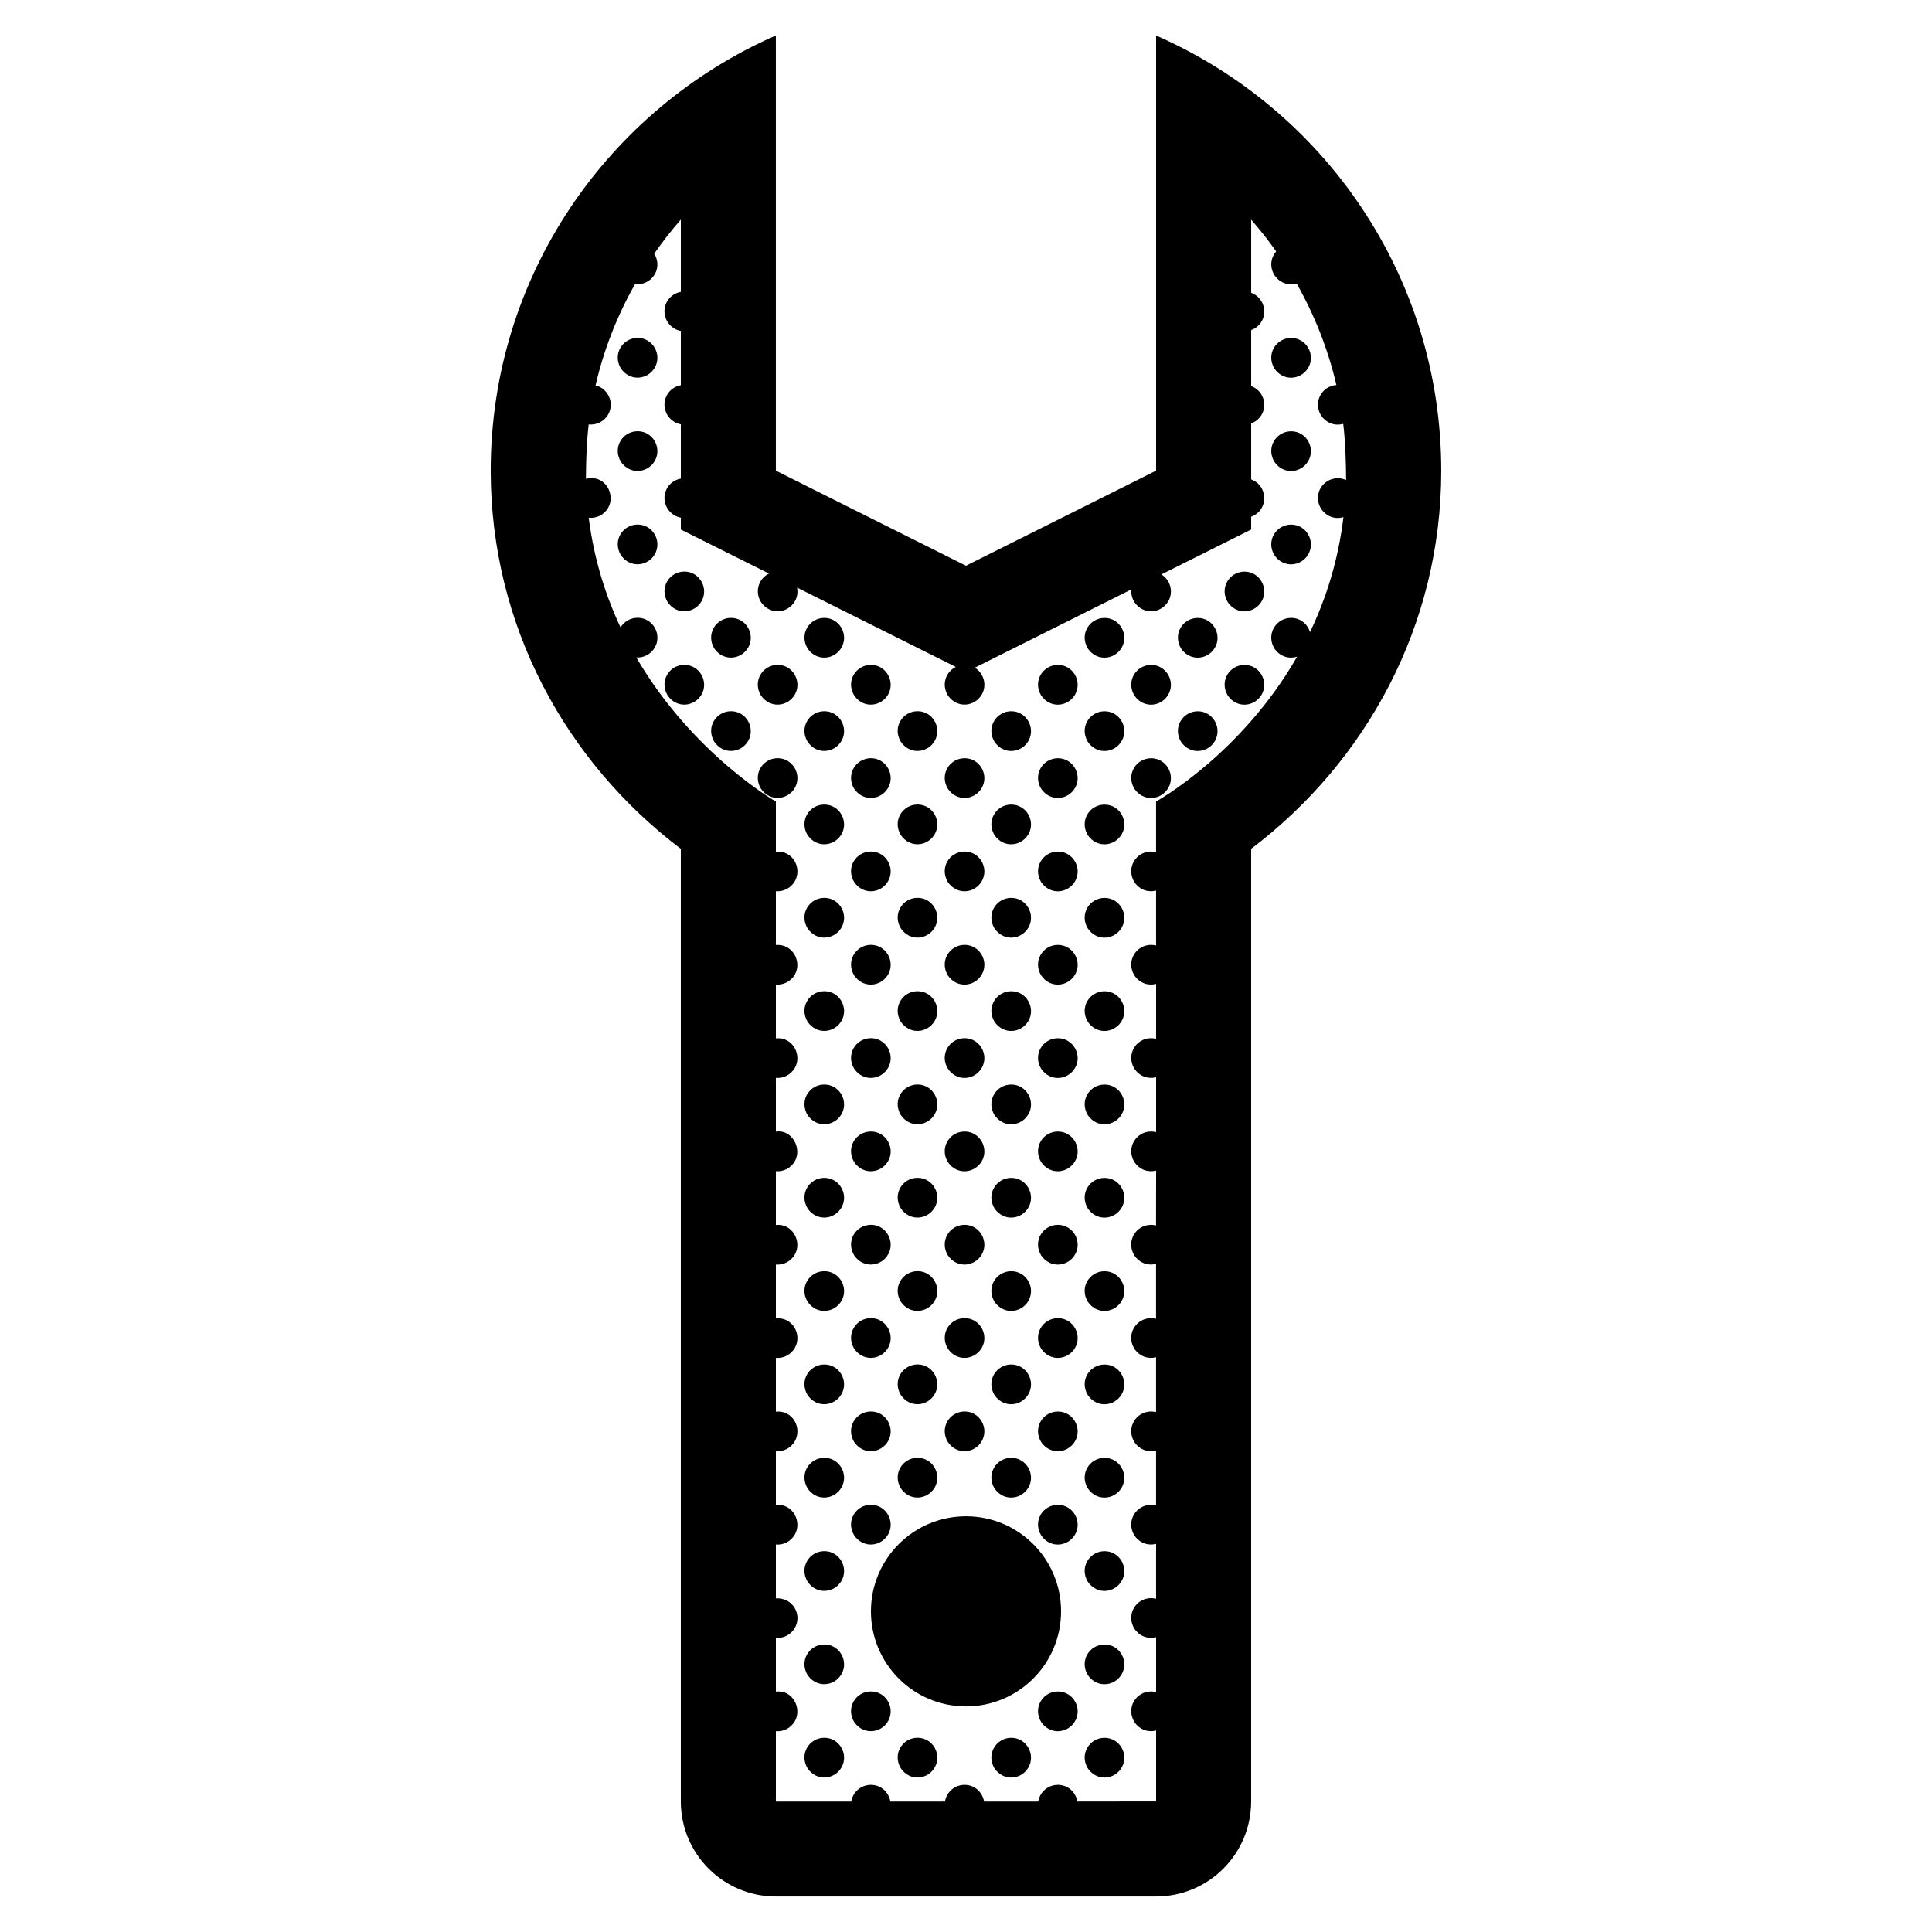 <?xml version="1.0" encoding="UTF-8"?>
<!-- Uploaded to: SVG Repo, www.svgrepo.com, Generator: SVG Repo Mixer Tools -->
<svg fill="#000000" width="800px" height="800px" version="1.1" viewBox="144 144 512 512" xmlns="http://www.w3.org/2000/svg">
 <path d="m425.19 571.02c0 13.926-11.273 25.191-25.191 25.191-13.91 0-25.191-11.266-25.191-25.191s11.281-25.191 25.191-25.191c13.918 0.004 25.191 11.273 25.191 25.191zm100.76-302.29c0 41.082-19.965 77.195-50.383 100.22v252.45c0 13.926-11.273 25.191-25.191 25.191h-100.76c-13.91 0-25.191-11.266-25.191-25.191v-252.45c-30.422-23.023-50.383-59.137-50.383-100.22 0-51.609 31.129-95.84 75.57-115.33v115.33l50.383 25.191 50.383-25.191v-115.32c44.438 19.48 75.57 63.711 75.57 115.32zm-25.926 12.312c-2.039 0.621-4.434-0.012-5.934-2.223-2.262-3.754 0.434-8.082 4.453-8.082 0.797 0 1.531 0.176 2.188 0.484-0.004-5.113-0.25-10.812-0.762-14.895-2.023 0.59-4.387-0.047-5.875-2.231-2.191-3.637 0.266-7.789 4.066-8.062-2.207-9.492-5.789-18.535-10.543-26.898-2.031 0.594-4.398-0.039-5.891-2.231-1.352-2.238-0.926-4.672 0.473-6.277-2.055-2.906-4.262-5.727-6.621-8.41v19.371c2.949 1.059 4.449 4.664 2.785 7.551-0.656 1.137-1.656 1.93-2.785 2.344v14.836c2.949 1.055 4.449 4.664 2.785 7.551-0.656 1.133-1.656 1.93-2.785 2.336v14.844c2.949 1.055 4.449 4.664 2.785 7.551-0.656 1.133-1.656 1.93-2.785 2.336v3.391l-23.797 11.895c2.301 1.41 3.309 4.543 1.832 7.109-1.875 3.246-6.586 3.773-8.996 0.215-0.672-1.113-0.898-2.266-0.785-3.352l-41.492 20.746c2.309 1.41 3.32 4.555 1.844 7.117-1.875 3.246-6.586 3.773-8.996 0.215-1.777-2.953-0.484-6.246 2.102-7.531l-42.059-21.027c0.238 1.18 0.09 2.453-0.578 3.613-1.875 3.246-6.586 3.773-8.996 0.215-1.785-2.969-0.473-6.281 2.137-7.547l-23.367-11.668v-3.144c-1.316-0.238-2.586-0.996-3.516-2.367-2.082-3.457 0.039-7.379 3.516-7.992v-14.379c-1.316-0.238-2.586-0.992-3.516-2.363-2.082-3.461 0.039-7.387 3.516-7.996v-14.379c-1.316-0.238-2.586-0.992-3.516-2.363-2.082-3.457 0.039-7.387 3.516-7.996v-19.148c-2.527 2.871-4.871 5.894-7.059 9.027 1.004 1.57 1.195 3.648 0.16 5.441-1.109 1.918-3.203 2.875-5.234 2.613-4.727 8.352-8.289 17.387-10.473 26.852 3.316 0.77 5.117 4.656 3.344 7.719-1.094 1.895-3.148 2.852-5.152 2.625-0.492 4.031-0.711 8.879-0.742 14.414 5.25-1.238 7.875 4.273 5.898 7.688-1.09 1.891-3.148 2.852-5.148 2.625 1.367 10.891 4.445 20.582 8.434 29.074 0.906-1.516 2.559-2.562 4.539-2.562 4.055 0 6.516 4.449 4.539 7.871-1.047 1.809-2.977 2.777-4.902 2.648 14.926 25.625 36.988 38.176 36.988 38.176v13.289c4.555-0.395 6.992 4.414 5.023 7.836-1.066 1.848-3.059 2.816-5.023 2.641v14.258c4.394-0.418 6.992 4.414 5.023 7.836-1.066 1.848-3.059 2.816-5.023 2.641v14.254c4.473-0.441 6.992 4.418 5.023 7.84-1.066 1.848-3.059 2.812-5.023 2.641v14.254c4.227-0.711 6.992 4.418 5.023 7.836-1.066 1.848-3.059 2.816-5.023 2.644v14.254c4.394-0.492 6.992 4.414 5.023 7.836-1.066 1.848-3.059 2.816-5.023 2.644v14.254c4.555-0.359 6.992 4.414 5.023 7.836-1.066 1.848-3.059 2.816-5.023 2.641v14.254c4.555-0.457 6.992 4.418 5.023 7.84-1.066 1.848-3.059 2.816-5.023 2.641v14.254c4.473-0.488 6.992 4.414 5.023 7.84-1.066 1.848-3.059 2.812-5.023 2.641v14.254c4.637-0.191 6.992 4.414 5.023 7.836-1.066 1.848-3.059 2.816-5.023 2.641v14.258c4.394-0.625 6.992 4.414 5.023 7.836-1.066 1.848-3.059 2.816-5.023 2.641v18.641h19.98c0.387-2.438 2.492-4.418 5.211-4.418 2.746 0 4.75 2.035 5.152 4.418h14.465c0.387-2.438 2.492-4.418 5.211-4.418 2.746 0 4.75 2.035 5.152 4.418h14.363c0.387-2.438 2.492-4.418 5.211-4.418 2.746 0 4.75 2.035 5.152 4.418l20.863-0.027v-18.801c-2.004 0.535-4.301-0.105-5.769-2.262-2.262-3.758 0.441-8.082 4.457-8.082 0.457 0 0.898 0.066 1.309 0.172v-14.559c-2.004 0.539-4.301-0.105-5.769-2.262-2.262-3.754 0.441-8.082 4.457-8.082 0.457 0 0.898 0.066 1.309 0.172v-14.555c-2.004 0.535-4.301-0.109-5.769-2.262-2.262-3.758 0.441-8.086 4.457-8.086 0.457 0 0.898 0.07 1.309 0.172v-14.555c-2.004 0.535-4.301-0.109-5.769-2.262-2.262-3.758 0.441-8.082 4.457-8.082 0.457 0 0.898 0.066 1.309 0.168v-14.555c-2.004 0.535-4.301-0.109-5.769-2.262-2.262-3.758 0.441-8.082 4.457-8.082 0.457 0 0.898 0.066 1.309 0.172v-14.559c-2.004 0.535-4.301-0.105-5.769-2.262-2.262-3.754 0.441-8.082 4.457-8.082 0.457 0 0.898 0.066 1.309 0.172l0.023-14.562c-2.004 0.535-4.301-0.109-5.769-2.262-2.262-3.758 0.441-8.086 4.457-8.086 0.457 0 0.898 0.066 1.309 0.172v-14.555c-2.004 0.535-4.301-0.109-5.769-2.262-2.262-3.758 0.441-8.082 4.457-8.082 0.457 0 0.898 0.066 1.309 0.168v-14.555c-2.004 0.535-4.301-0.105-5.769-2.262-2.262-3.758 0.441-8.082 4.457-8.082 0.457 0 0.898 0.066 1.309 0.172v-14.559c-2.004 0.535-4.301-0.105-5.769-2.262-2.262-3.758 0.441-8.082 4.457-8.082 0.457 0 0.898 0.066 1.309 0.172v-13.426s22.453-12.34 37.383-38.395c-2.066 0.68-4.516 0.07-6.039-2.188-2.262-3.758 0.438-8.082 4.457-8.082 2.488 0 4.367 1.676 4.996 3.762 4.234-8.809 7.481-18.949 8.863-30.473zm-187.04 1.965c-4.016 0-6.715 4.328-4.453 8.082 2.414 3.559 7.125 3.031 8.996-0.215 1.973-3.418-0.484-7.867-4.543-7.867zm0-24.727c-4.016 0-6.715 4.324-4.453 8.082 2.414 3.559 7.125 3.027 8.996-0.223 1.973-3.414-0.484-7.859-4.543-7.859zm0-24.73c-4.016 0-6.715 4.324-4.453 8.082 2.414 3.559 7.125 3.027 8.996-0.215 1.973-3.418-0.484-7.867-4.543-7.867zm12.387 86.645c-4.016 0-6.715 4.328-4.453 8.086 2.414 3.559 7.125 3.027 8.996-0.215 1.965-3.418-0.496-7.871-4.543-7.871zm0-24.727c-4.016 0-6.715 4.324-4.453 8.082 2.414 3.559 7.125 3.027 8.996-0.215 1.965-3.418-0.496-7.867-4.543-7.867zm12.363 37.008c-4.019 0-6.715 4.324-4.457 8.082 2.414 3.559 7.125 3.027 8.996-0.215 1.973-3.422-0.488-7.867-4.539-7.867zm0-24.734c-4.019 0-6.715 4.324-4.457 8.082 2.414 3.559 7.125 3.027 8.996-0.215 1.973-3.418-0.488-7.867-4.539-7.867zm12.363 37.184c-4.016 0-6.715 4.328-4.453 8.082 2.414 3.559 7.125 3.031 8.996-0.215 1.969-3.418-0.492-7.867-4.543-7.867zm0-24.73c-4.016 0-6.715 4.328-4.453 8.086 2.414 3.559 7.125 3.027 8.996-0.215 1.969-3.418-0.492-7.871-4.543-7.871zm12.363 284.33c-4.016 0-6.715 4.328-4.453 8.082 2.414 3.559 7.125 3.031 8.996-0.215 1.969-3.418-0.488-7.867-4.543-7.867zm0-24.73c-4.016 0-6.715 4.328-4.453 8.086 2.414 3.551 7.125 3.027 8.996-0.223 1.969-3.418-0.488-7.863-4.543-7.863zm0-24.73c-4.016 0-6.715 4.324-4.453 8.082 2.414 3.559 7.125 3.027 8.996-0.215 1.969-3.422-0.488-7.867-4.543-7.867zm0-24.734c-4.016 0-6.715 4.324-4.453 8.082 2.414 3.559 7.125 3.027 8.996-0.215 1.969-3.418-0.488-7.867-4.543-7.867zm0-24.73c-4.016 0-6.715 4.328-4.453 8.082 2.414 3.559 7.125 3.031 8.996-0.215 1.969-3.418-0.488-7.867-4.543-7.867zm0-24.727c-4.016 0-6.715 4.324-4.453 8.082 2.414 3.551 7.125 3.027 8.996-0.223 1.969-3.418-0.488-7.859-4.543-7.859zm0-24.734c-4.016 0-6.715 4.324-4.453 8.082 2.414 3.559 7.125 3.027 8.996-0.223 1.969-3.414-0.488-7.859-4.543-7.859zm0-24.734c-4.016 0-6.715 4.324-4.453 8.082 2.414 3.559 7.125 3.027 8.996-0.215 1.969-3.422-0.488-7.867-4.543-7.867zm0-24.734c-4.016 0-6.715 4.328-4.453 8.082 2.414 3.559 7.125 3.031 8.996-0.215 1.969-3.418-0.488-7.867-4.543-7.867zm0-24.73c-4.016 0-6.715 4.328-4.453 8.082 2.414 3.559 7.125 3.031 8.996-0.215 1.969-3.418-0.488-7.867-4.543-7.867zm0-24.727c-4.016 0-6.715 4.324-4.453 8.082 2.414 3.551 7.125 3.027 8.996-0.223 1.969-3.41-0.488-7.859-4.543-7.859zm0-24.734c-4.016 0-6.715 4.324-4.453 8.082 2.414 3.559 7.125 3.027 8.996-0.215 1.969-3.422-0.488-7.867-4.543-7.867zm0-24.734c-4.016 0-6.715 4.324-4.453 8.082 2.414 3.559 7.125 3.027 8.996-0.215 1.969-3.418-0.488-7.867-4.543-7.867zm12.348 284.5c-4.016 0-6.715 4.324-4.453 8.082 2.414 3.559 7.125 3.031 8.996-0.215 1.965-3.418-0.492-7.867-4.543-7.867zm4.539-41.594c1.977-3.426-0.488-7.875-4.539-7.875-4.016 0-6.715 4.328-4.453 8.086 2.406 3.562 7.117 3.035 8.992-0.211zm0-24.73c1.977-3.422-0.488-7.871-4.539-7.871-4.016 0-6.715 4.324-4.453 8.082 2.406 3.562 7.117 3.031 8.992-0.211zm0-24.734c1.977-3.422-0.488-7.871-4.539-7.871-4.016 0-6.715 4.324-4.453 8.082 2.406 3.562 7.117 3.035 8.992-0.211zm0-24.73c1.977-3.422-0.488-7.871-4.539-7.871-4.016 0-6.715 4.328-4.453 8.082 2.406 3.562 7.117 3.035 8.992-0.211zm0-24.73c1.977-3.414-0.488-7.871-4.539-7.871-4.016 0-6.715 4.328-4.453 8.086 2.406 3.562 7.117 3.027 8.992-0.215zm0-24.734c1.977-3.422-0.488-7.871-4.539-7.871-4.016 0-6.715 4.324-4.453 8.082 2.406 3.562 7.117 3.035 8.992-0.211zm0-24.73c1.977-3.422-0.488-7.871-4.539-7.871-4.016 0-6.715 4.324-4.453 8.082 2.406 3.562 7.117 3.031 8.992-0.211zm0-24.734c1.977-3.422-0.488-7.871-4.539-7.871-4.016 0-6.715 4.324-4.453 8.082 2.406 3.562 7.117 3.039 8.992-0.211zm0-24.73c1.977-3.422-0.488-7.871-4.539-7.871-4.016 0-6.715 4.328-4.453 8.082 2.406 3.562 7.117 3.035 8.992-0.211zm0-24.727c1.977-3.422-0.488-7.875-4.539-7.875-4.016 0-6.715 4.328-4.453 8.086 2.406 3.562 7.117 3.027 8.992-0.211zm7.82 276.45c-4.016 0-6.715 4.328-4.453 8.082 2.414 3.559 7.125 3.031 8.996-0.215 1.977-3.418-0.488-7.867-4.543-7.867zm4.539-66.324c1.977-3.422-0.488-7.871-4.539-7.871-4.016 0-6.715 4.324-4.453 8.082 2.41 3.562 7.121 3.027 8.992-0.211zm0-24.738c1.977-3.422-0.488-7.871-4.539-7.871-4.016 0-6.715 4.328-4.453 8.082 2.41 3.566 7.121 3.039 8.992-0.211zm0-24.73c1.977-3.422-0.488-7.863-4.539-7.863-4.016 0-6.715 4.324-4.453 8.082 2.41 3.555 7.121 3.031 8.992-0.219zm0-24.734c1.977-3.414-0.488-7.863-4.539-7.863-4.016 0-6.715 4.324-4.453 8.082 2.41 3.562 7.121 3.031 8.992-0.219zm0-24.727c1.977-3.422-0.488-7.871-4.539-7.871-4.016 0-6.715 4.324-4.453 8.082 2.41 3.562 7.121 3.031 8.992-0.211zm0-24.73c1.977-3.422-0.488-7.871-4.539-7.871-4.016 0-6.715 4.328-4.453 8.082 2.41 3.562 7.121 3.031 8.992-0.211zm0-24.734c1.977-3.422-0.488-7.871-4.539-7.871-4.016 0-6.715 4.328-4.453 8.082 2.41 3.562 7.121 3.035 8.992-0.211zm0-24.734c1.977-3.414-0.488-7.863-4.539-7.863-4.016 0-6.715 4.324-4.453 8.082 2.41 3.555 7.121 3.031 8.992-0.219zm0-24.727c1.977-3.422-0.488-7.871-4.539-7.871-4.016 0-6.715 4.324-4.453 8.082 2.41 3.562 7.121 3.031 8.992-0.211zm12.469 185.58c1.977-3.422-0.488-7.871-4.539-7.871-4.016 0-6.715 4.324-4.453 8.082 2.406 3.562 7.117 3.031 8.992-0.211zm0-24.734c1.977-3.422-0.488-7.871-4.539-7.871-4.016 0-6.715 4.324-4.453 8.082 2.406 3.562 7.117 3.035 8.992-0.211zm0-24.73c1.977-3.422-0.488-7.871-4.539-7.871-4.016 0-6.715 4.328-4.453 8.082 2.406 3.562 7.117 3.035 8.992-0.211zm0-24.73c1.977-3.414-0.488-7.871-4.539-7.871-4.016 0-6.715 4.328-4.453 8.086 2.406 3.562 7.117 3.027 8.992-0.215zm0-24.734c1.977-3.422-0.488-7.871-4.539-7.871-4.016 0-6.715 4.324-4.453 8.082 2.406 3.562 7.117 3.035 8.992-0.211zm0-24.73c1.977-3.422-0.488-7.871-4.539-7.871-4.016 0-6.715 4.324-4.453 8.082 2.406 3.562 7.117 3.031 8.992-0.211zm0-24.734c1.977-3.422-0.488-7.871-4.539-7.871-4.016 0-6.715 4.324-4.453 8.082 2.406 3.562 7.117 3.039 8.992-0.211zm0-24.73c1.977-3.422-0.488-7.871-4.539-7.871-4.016 0-6.715 4.328-4.453 8.082 2.406 3.562 7.117 3.035 8.992-0.211zm7.82 251.73c-4.016 0-6.715 4.328-4.457 8.082 2.418 3.559 7.125 3.031 8.996-0.215 1.973-3.418-0.484-7.867-4.539-7.867zm4.539-66.324c1.977-3.422-0.488-7.871-4.539-7.871-4.016 0-6.715 4.324-4.457 8.082 2.418 3.562 7.121 3.027 8.996-0.211zm0-24.738c1.977-3.422-0.488-7.871-4.539-7.871-4.016 0-6.715 4.328-4.457 8.082 2.418 3.566 7.121 3.039 8.996-0.211zm0-24.73c1.977-3.422-0.488-7.863-4.539-7.863-4.016 0-6.715 4.324-4.457 8.082 2.418 3.555 7.121 3.031 8.996-0.219zm0-24.734c1.977-3.414-0.488-7.863-4.539-7.863-4.016 0-6.715 4.324-4.457 8.082 2.418 3.562 7.121 3.031 8.996-0.219zm0-24.727c1.977-3.422-0.488-7.871-4.539-7.871-4.016 0-6.715 4.324-4.457 8.082 2.418 3.562 7.121 3.031 8.996-0.211zm0-24.73c1.977-3.422-0.488-7.871-4.539-7.871-4.016 0-6.715 4.328-4.457 8.082 2.418 3.562 7.121 3.031 8.996-0.211zm0-24.734c1.977-3.422-0.488-7.871-4.539-7.871-4.016 0-6.715 4.328-4.457 8.082 2.418 3.562 7.121 3.035 8.996-0.211zm0-24.734c1.977-3.414-0.488-7.863-4.539-7.863-4.016 0-6.715 4.324-4.457 8.082 2.418 3.555 7.121 3.031 8.996-0.219zm0-24.727c1.977-3.422-0.488-7.871-4.539-7.871-4.016 0-6.715 4.324-4.457 8.082 2.418 3.562 7.121 3.031 8.996-0.211zm7.828 251.9c-4.019 0-6.723 4.324-4.457 8.082 2.414 3.559 7.125 3.031 8.992-0.215 1.98-3.418-0.48-7.867-4.535-7.867zm0-49.465c-4.019 0-6.723 4.328-4.457 8.086 2.414 3.559 7.125 3.027 8.992-0.215 1.98-3.422-0.48-7.871-4.535-7.871zm0-24.727c-4.019 0-6.723 4.324-4.457 8.082 2.414 3.559 7.125 3.027 8.992-0.215 1.98-3.422-0.48-7.867-4.535-7.867zm0-24.734c-4.019 0-6.723 4.324-4.457 8.082 2.414 3.559 7.125 3.027 8.992-0.215 1.98-3.418-0.48-7.867-4.535-7.867zm0-24.734c-4.019 0-6.723 4.328-4.457 8.082 2.414 3.559 7.125 3.031 8.992-0.215 1.98-3.418-0.48-7.867-4.535-7.867zm0-24.73c-4.019 0-6.723 4.328-4.457 8.086 2.414 3.559 7.125 3.027 8.992-0.223 1.98-3.41-0.48-7.863-4.535-7.863zm0-24.727c-4.019 0-6.723 4.324-4.457 8.082 2.414 3.559 7.125 3.027 8.992-0.215 1.98-3.418-0.48-7.867-4.535-7.867zm0-24.734c-4.019 0-6.723 4.324-4.457 8.082 2.414 3.559 7.125 3.027 8.992-0.215 1.98-3.418-0.48-7.867-4.535-7.867zm0-24.73c-4.019 0-6.723 4.324-4.457 8.082 2.414 3.559 7.125 3.031 8.992-0.215 1.98-3.422-0.48-7.867-4.535-7.867zm0-24.738c-4.019 0-6.723 4.328-4.457 8.082 2.414 3.559 7.125 3.031 8.992-0.215 1.98-3.418-0.48-7.867-4.535-7.867zm0-24.73c-4.019 0-6.723 4.328-4.457 8.086 2.414 3.559 7.125 3.027 8.992-0.215 1.98-3.418-0.48-7.871-4.535-7.871zm12.359 284.33c-4.016 0-6.715 4.328-4.453 8.082 2.414 3.559 7.125 3.031 8.996-0.215 1.969-3.418-0.488-7.867-4.543-7.867zm0-24.73c-4.016 0-6.715 4.328-4.453 8.086 2.414 3.551 7.125 3.027 8.996-0.223 1.969-3.418-0.488-7.863-4.543-7.863zm0-24.73c-4.016 0-6.715 4.324-4.453 8.082 2.414 3.559 7.125 3.027 8.996-0.215 1.969-3.422-0.488-7.867-4.543-7.867zm0-24.734c-4.016 0-6.715 4.324-4.453 8.082 2.414 3.559 7.125 3.027 8.996-0.215 1.969-3.418-0.488-7.867-4.543-7.867zm0-24.73c-4.016 0-6.715 4.328-4.453 8.082 2.414 3.559 7.125 3.031 8.996-0.215 1.969-3.418-0.488-7.867-4.543-7.867zm0-24.727c-4.016 0-6.715 4.324-4.453 8.082 2.414 3.551 7.125 3.027 8.996-0.223 1.969-3.418-0.488-7.859-4.543-7.859zm0-24.734c-4.016 0-6.715 4.324-4.453 8.082 2.414 3.559 7.125 3.027 8.996-0.223 1.969-3.414-0.488-7.859-4.543-7.859zm0-24.734c-4.016 0-6.715 4.324-4.453 8.082 2.414 3.559 7.125 3.027 8.996-0.215 1.969-3.422-0.488-7.867-4.543-7.867zm0-24.734c-4.016 0-6.715 4.328-4.453 8.082 2.414 3.559 7.125 3.031 8.996-0.215 1.969-3.418-0.488-7.867-4.543-7.867zm0-24.73c-4.016 0-6.715 4.328-4.453 8.082 2.414 3.559 7.125 3.031 8.996-0.215 1.969-3.418-0.488-7.867-4.543-7.867zm0-24.727c-4.016 0-6.715 4.324-4.453 8.082 2.414 3.551 7.125 3.027 8.996-0.223 1.969-3.41-0.488-7.859-4.543-7.859zm0-24.734c-4.016 0-6.715 4.324-4.453 8.082 2.414 3.559 7.125 3.027 8.996-0.215 1.969-3.422-0.488-7.867-4.543-7.867zm0-24.734c-4.016 0-6.715 4.324-4.453 8.082 2.414 3.559 7.125 3.027 8.996-0.215 1.969-3.418-0.488-7.867-4.543-7.867zm12.348 37.184c-4.016 0-6.723 4.328-4.457 8.082 2.414 3.559 7.125 3.031 8.996-0.215 1.973-3.418-0.484-7.867-4.539-7.867zm0-24.73c-4.016 0-6.723 4.328-4.457 8.086 2.414 3.559 7.125 3.027 8.996-0.215 1.973-3.418-0.484-7.871-4.539-7.871zm12.359 12.281c-4.016 0-6.711 4.324-4.453 8.082 2.414 3.559 7.125 3.027 8.996-0.215 1.969-3.422-0.488-7.867-4.543-7.867zm0-24.734c-4.016 0-6.711 4.324-4.453 8.082 2.414 3.559 7.125 3.027 8.996-0.215 1.969-3.418-0.488-7.867-4.543-7.867zm12.383 12.453c-4.019 0-6.715 4.328-4.453 8.086 2.414 3.559 7.117 3.027 8.992-0.215 1.973-3.418-0.488-7.871-4.539-7.871zm0-24.727c-4.019 0-6.715 4.324-4.453 8.082 2.414 3.559 7.117 3.027 8.992-0.215 1.973-3.418-0.488-7.867-4.539-7.867zm12.363-12.461c-4.019 0-6.723 4.328-4.457 8.082 2.414 3.559 7.125 3.031 8.992-0.215 1.977-3.418-0.48-7.867-4.535-7.867zm0-24.727c-4.019 0-6.723 4.324-4.457 8.082 2.414 3.559 7.125 3.027 8.992-0.223 1.977-3.414-0.48-7.859-4.535-7.859zm0-24.73c-4.019 0-6.723 4.324-4.457 8.082 2.414 3.559 7.125 3.027 8.992-0.215 1.977-3.418-0.48-7.867-4.535-7.867z"/>
</svg>